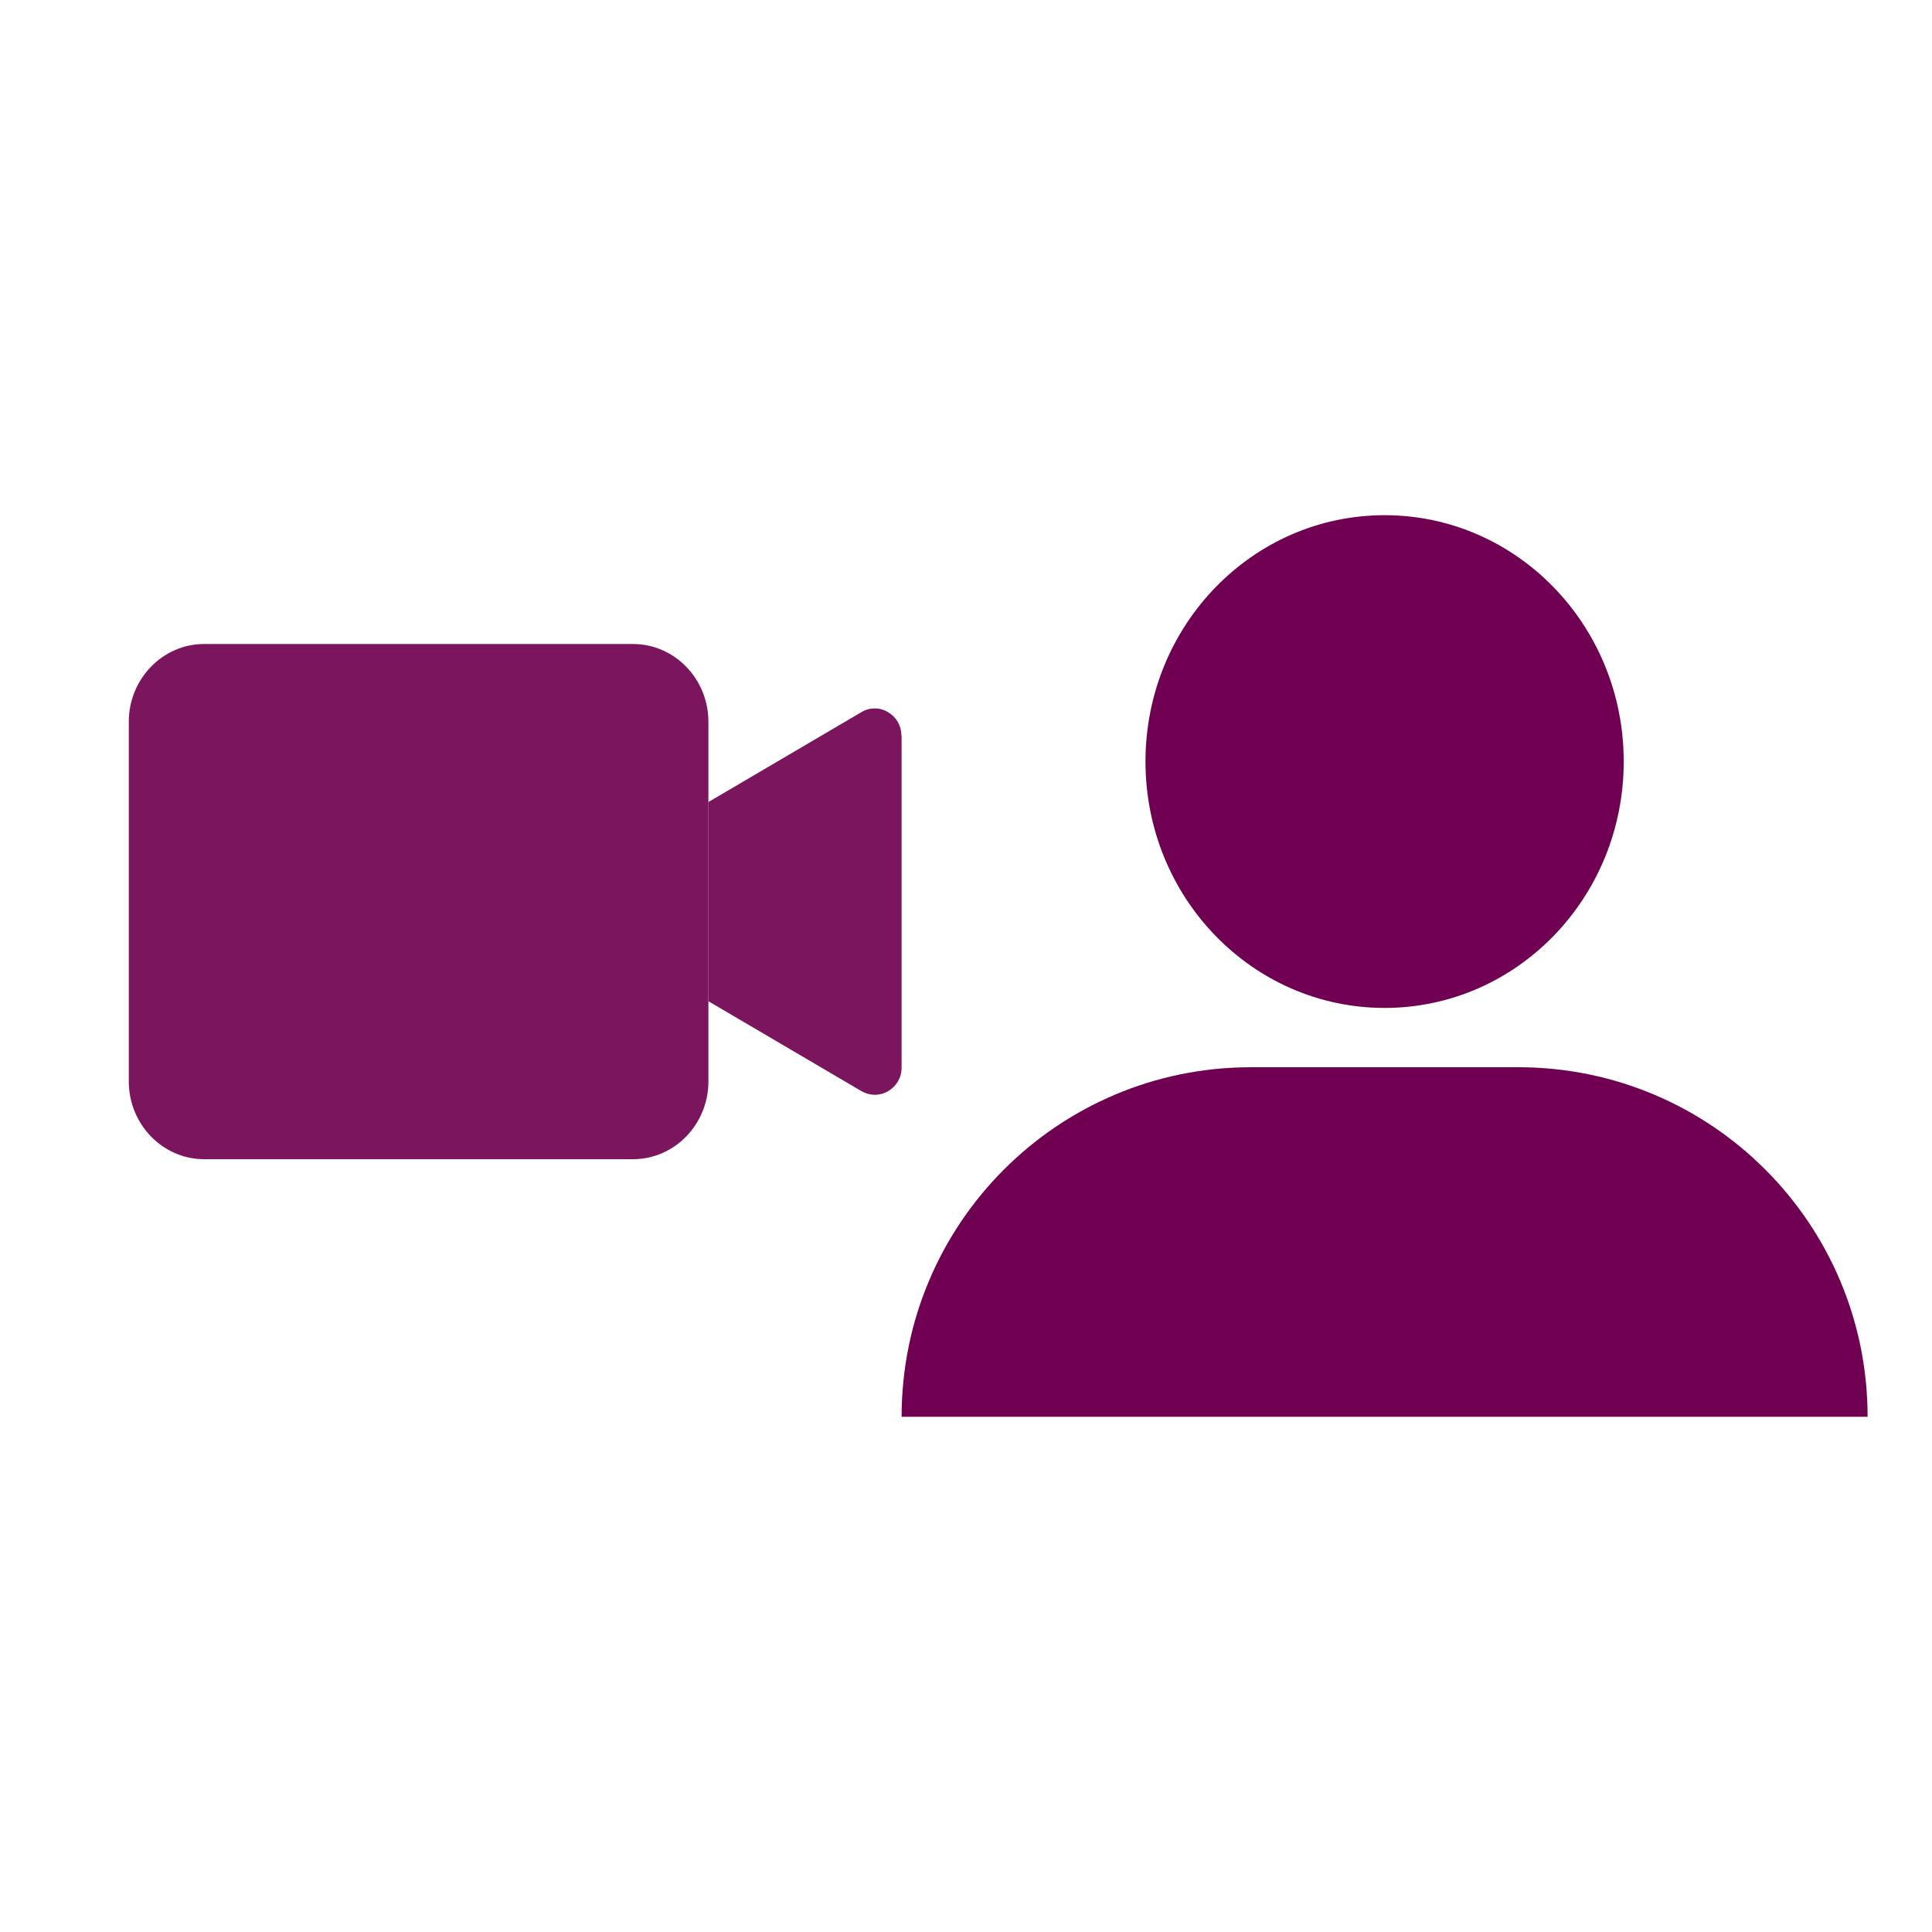 <svg width="30" height="30" viewBox="0 0 30 30" fill="none" xmlns="http://www.w3.org/2000/svg">
<path d="M21.5 15.651C23.552 15.651 25.213 13.939 25.213 11.825C25.213 9.712 23.552 8 21.5 8C19.448 8 17.787 9.712 17.787 11.825C17.787 13.939 19.448 15.651 21.5 15.651Z" fill="#700052"/>
<path d="M23.576 16.572H19.424C16.427 16.572 14 19.001 14 22H29C29 19.001 26.573 16.572 23.576 16.572Z" fill="#700052"/>
<path d="M14 11.425V16.579C14 16.731 13.922 16.867 13.791 16.943C13.663 17.019 13.508 17.019 13.376 16.943L11 15.547V12.454L13.376 11.058C13.442 11.018 13.513 11 13.582 11C13.651 11 13.725 11.018 13.788 11.058C13.919 11.134 13.997 11.27 13.997 11.422" fill="#7B155D"/>
<path d="M11 11.207V16.793C11 17.458 10.474 18 9.83 18H3.17C2.526 18 2 17.458 2 16.793V11.207C2 10.542 2.526 10 3.17 10H9.83C10.474 10 11 10.542 11 11.207Z" fill="#7B155D"/>
</svg>
